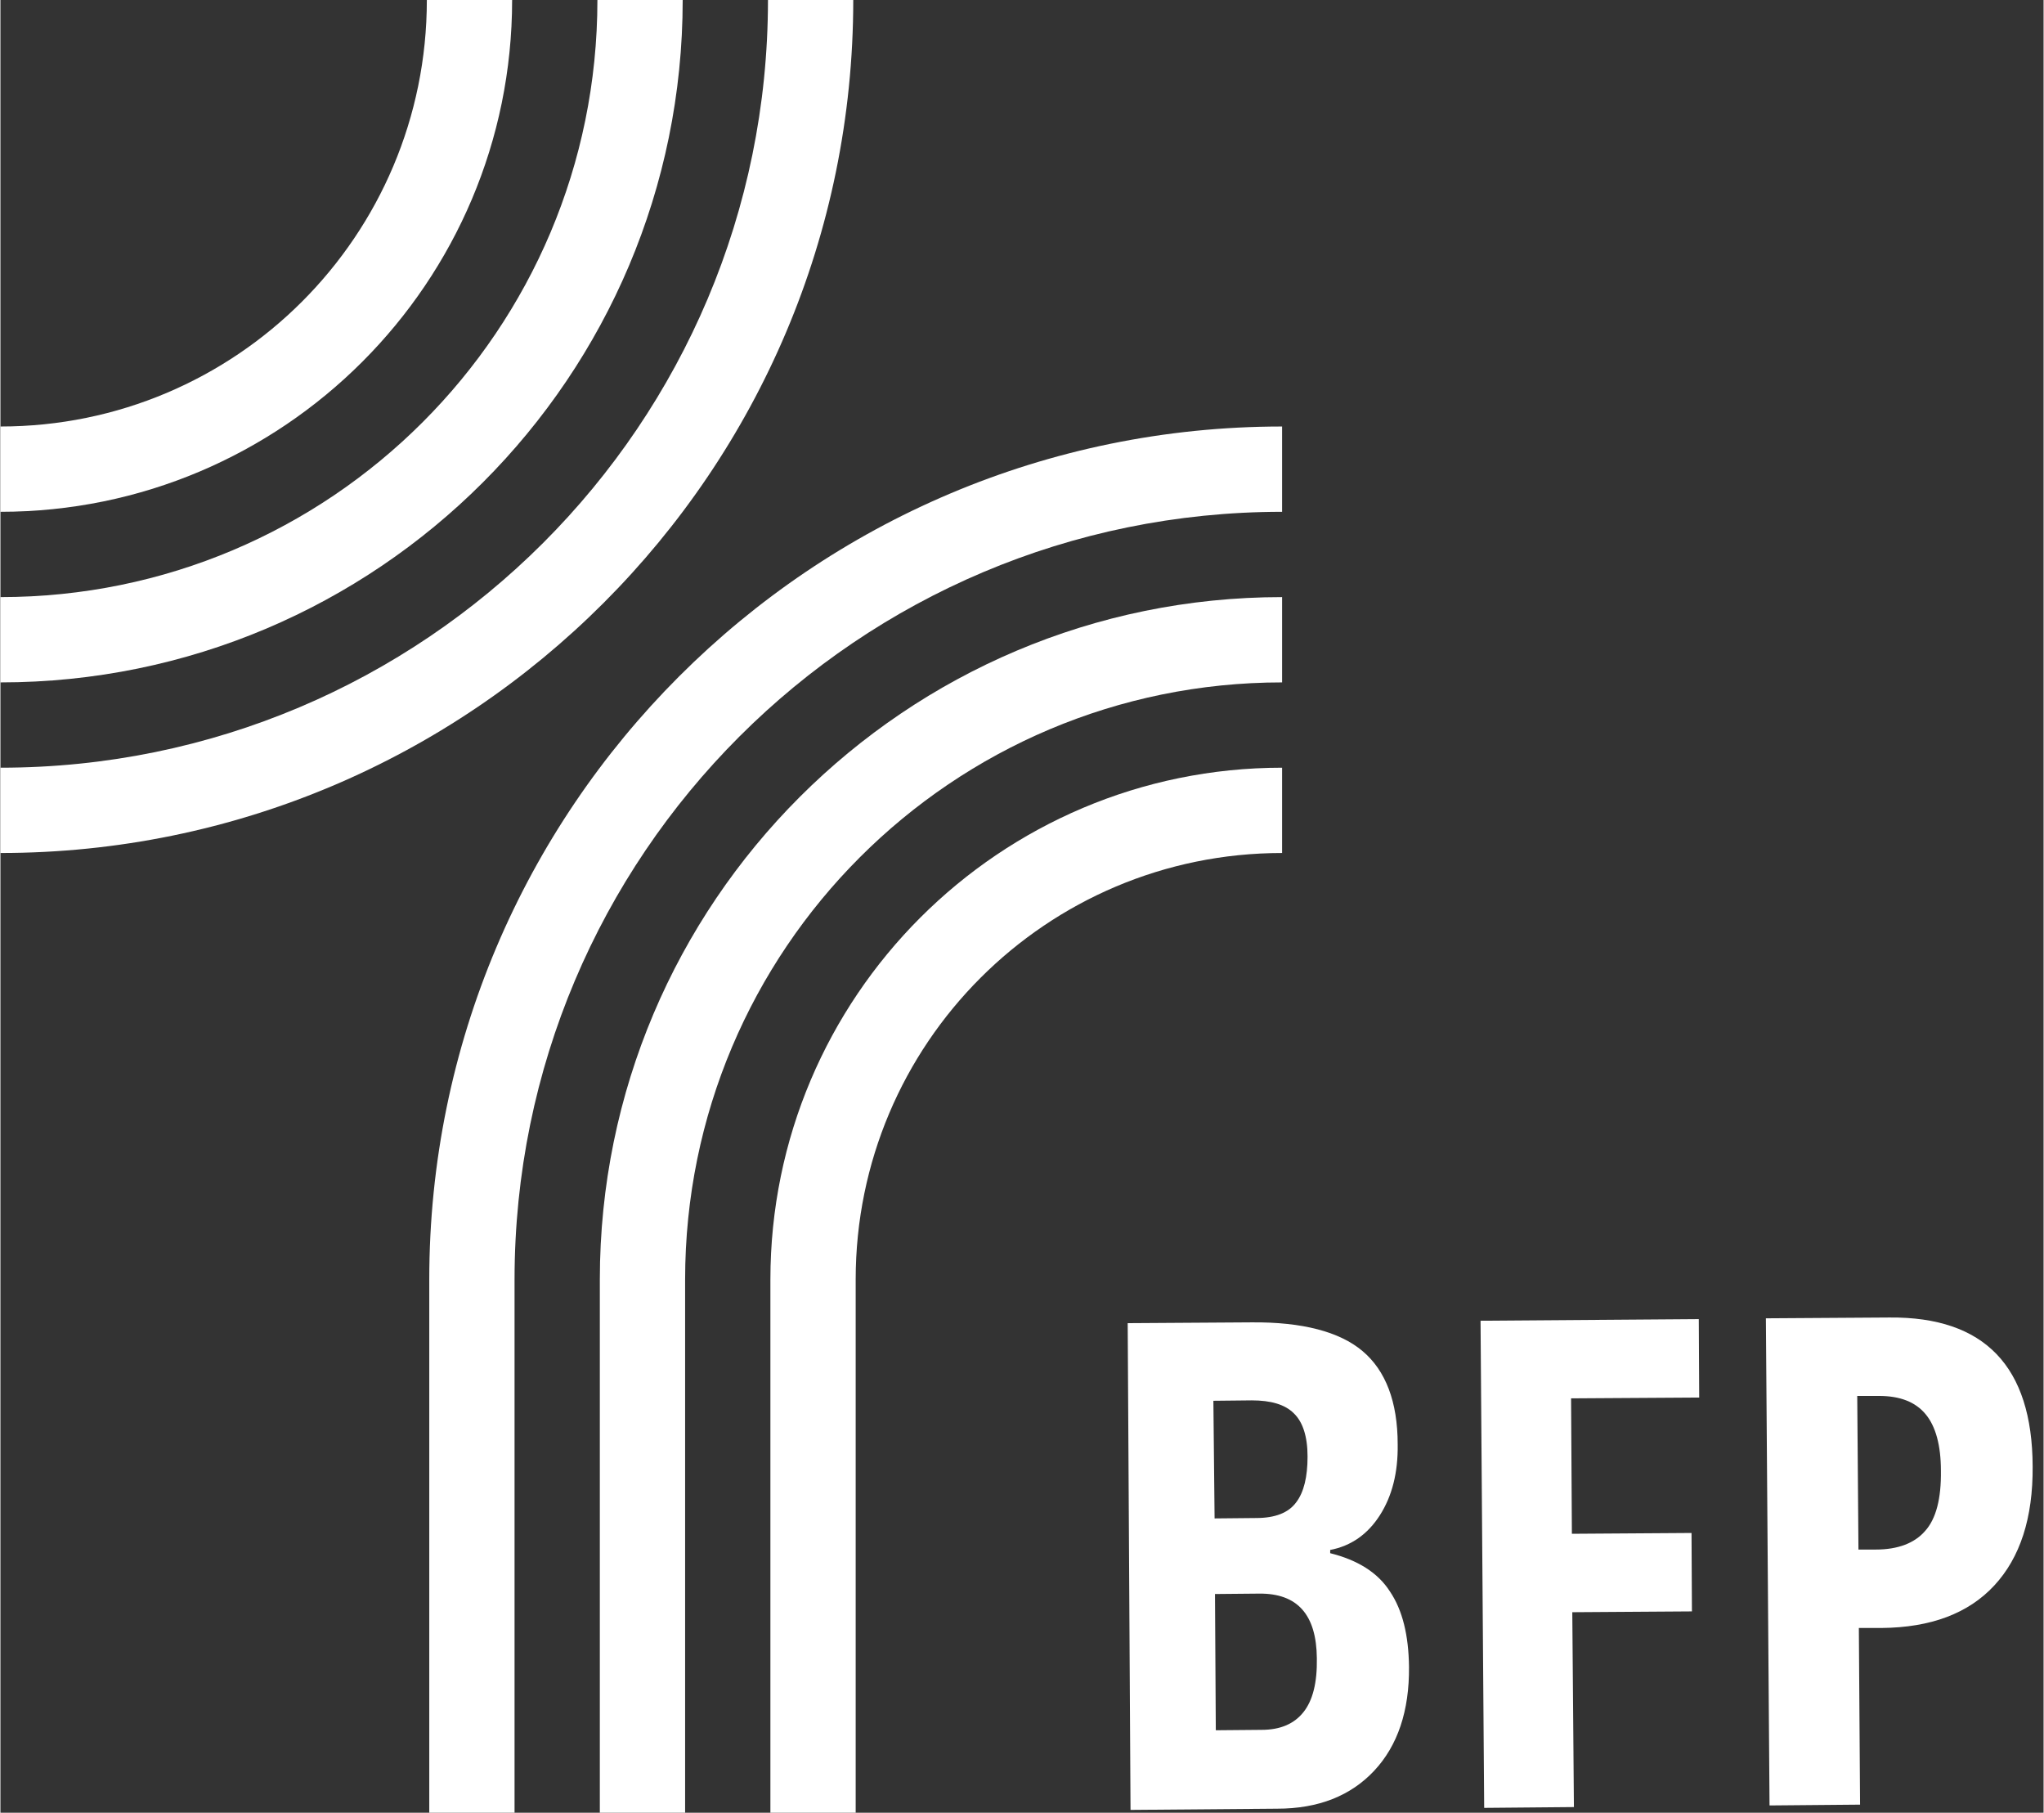 <?xml version="1.0" encoding="utf-8"?>
<svg xmlns="http://www.w3.org/2000/svg" xmlns:xlink="http://www.w3.org/1999/xlink" version="1.1" id="Ebene_1" x="0px" y="0px" viewBox="0 0 505.5 448.4" style="enable-background:new 0 0 505.5 448.4;" xml:space="preserve" width="150" height="133">
<rect x="0" y="0" width="505.5" height="448.4" fill="#333333" stroke="none"/>
<style type="text/css">
	.st0{fill:#FFFFFF;}
</style>
<g>
	<path class="st0" d="M278.9,327.3l30.7-0.2c12.5-0.1,21.7,2.3,27.4,7.1c5.7,4.8,8.7,12.5,8.7,23.1c0.1,7-1.4,12.8-4.4,17.5   s-7.1,7.6-12.3,8.6v0.8c6.8,1.7,11.8,4.8,14.8,9.5c3.1,4.6,4.6,10.8,4.7,18.6c0.1,10.9-2.8,19.5-8.6,25.7c-5.8,6.2-13.8,9.4-24,9.4   l-36.3,0.3L278.9,327.3z M300.4,375.6l10.3-0.1c4.7,0,8-1.3,9.9-3.9c1.9-2.5,2.8-6.3,2.8-11.3s-1.2-8.6-3.4-10.7   c-2.2-2.2-5.7-3.2-10.4-3.2l-9.5,0.1L300.4,375.6z M300.5,394.3l0.2,33.7l11.3-0.1c4.7,0,8.1-1.5,10.4-4.4s3.4-7.3,3.3-13.3   c-0.1-10.8-4.8-16.1-14.3-16L300.5,394.3z"/>
	<path class="st0" d="M389.3,447l-22.2,0.2l-0.9-120.5l54-0.4l0.1,19.4l-31.7,0.2l0.2,33.5l29.6-0.2l0.1,19.4l-29.6,0.2L389.3,447z"/>
	<path class="st0" d="M502.8,362.7c0.1,12.8-3.1,22.6-9.5,29.5s-15.7,10.4-27.9,10.5h-5.6l0.3,43.7l-22.4,0.2l-0.9-120.5l30.6-0.2   C490.9,325.7,502.7,338,502.8,362.7z M459.7,383.3h4.3c5.5,0,9.6-1.6,12.2-4.6c2.7-3,4-8,3.9-14.9c0-6.3-1.3-11-3.8-14   s-6.3-4.5-11.5-4.5h-5.4L459.7,383.3z"/>
</g>
<g>
	<g>
		<path class="st0" d="M189.9,0c0,104.9-85,189.9-189.9,189.9V211c116.5,0,211-94.5,211-211H189.9z"/>
		<path class="st0" d="M126.6,0h-21.1c0,58.3-47.2,105.5-105.5,105.5v21.1C69.9,126.6,126.6,69.9,126.6,0z"/>
		<path class="st0" d="M168.8,0h-21.1c0,81.6-66.1,147.7-147.7,147.7v21.1C93.2,168.8,168.8,93.2,168.8,0z"/>
	</g>
	<g>
		<path class="st0" d="M317.1,126.6v-21.1c-116.5,0-211,94.5-211,211v131.9h21.1V316.5C127.2,211.6,212.2,126.6,317.1,126.6z"/>
		<path class="st0" d="M169.4,316.5c0-81.6,66.1-147.7,147.7-147.7v-21.1c-93.2,0-168.8,75.6-168.8,168.8v131.9h21.1L169.4,316.5    L169.4,316.5z"/>
		<path class="st0" d="M211.6,316.5c0-58.3,47.2-105.5,105.5-105.5v-21.1c-69.9,0-126.6,56.7-126.6,126.6v131.9h21.1V316.5z"/>
	</g>
</g>
</svg>
